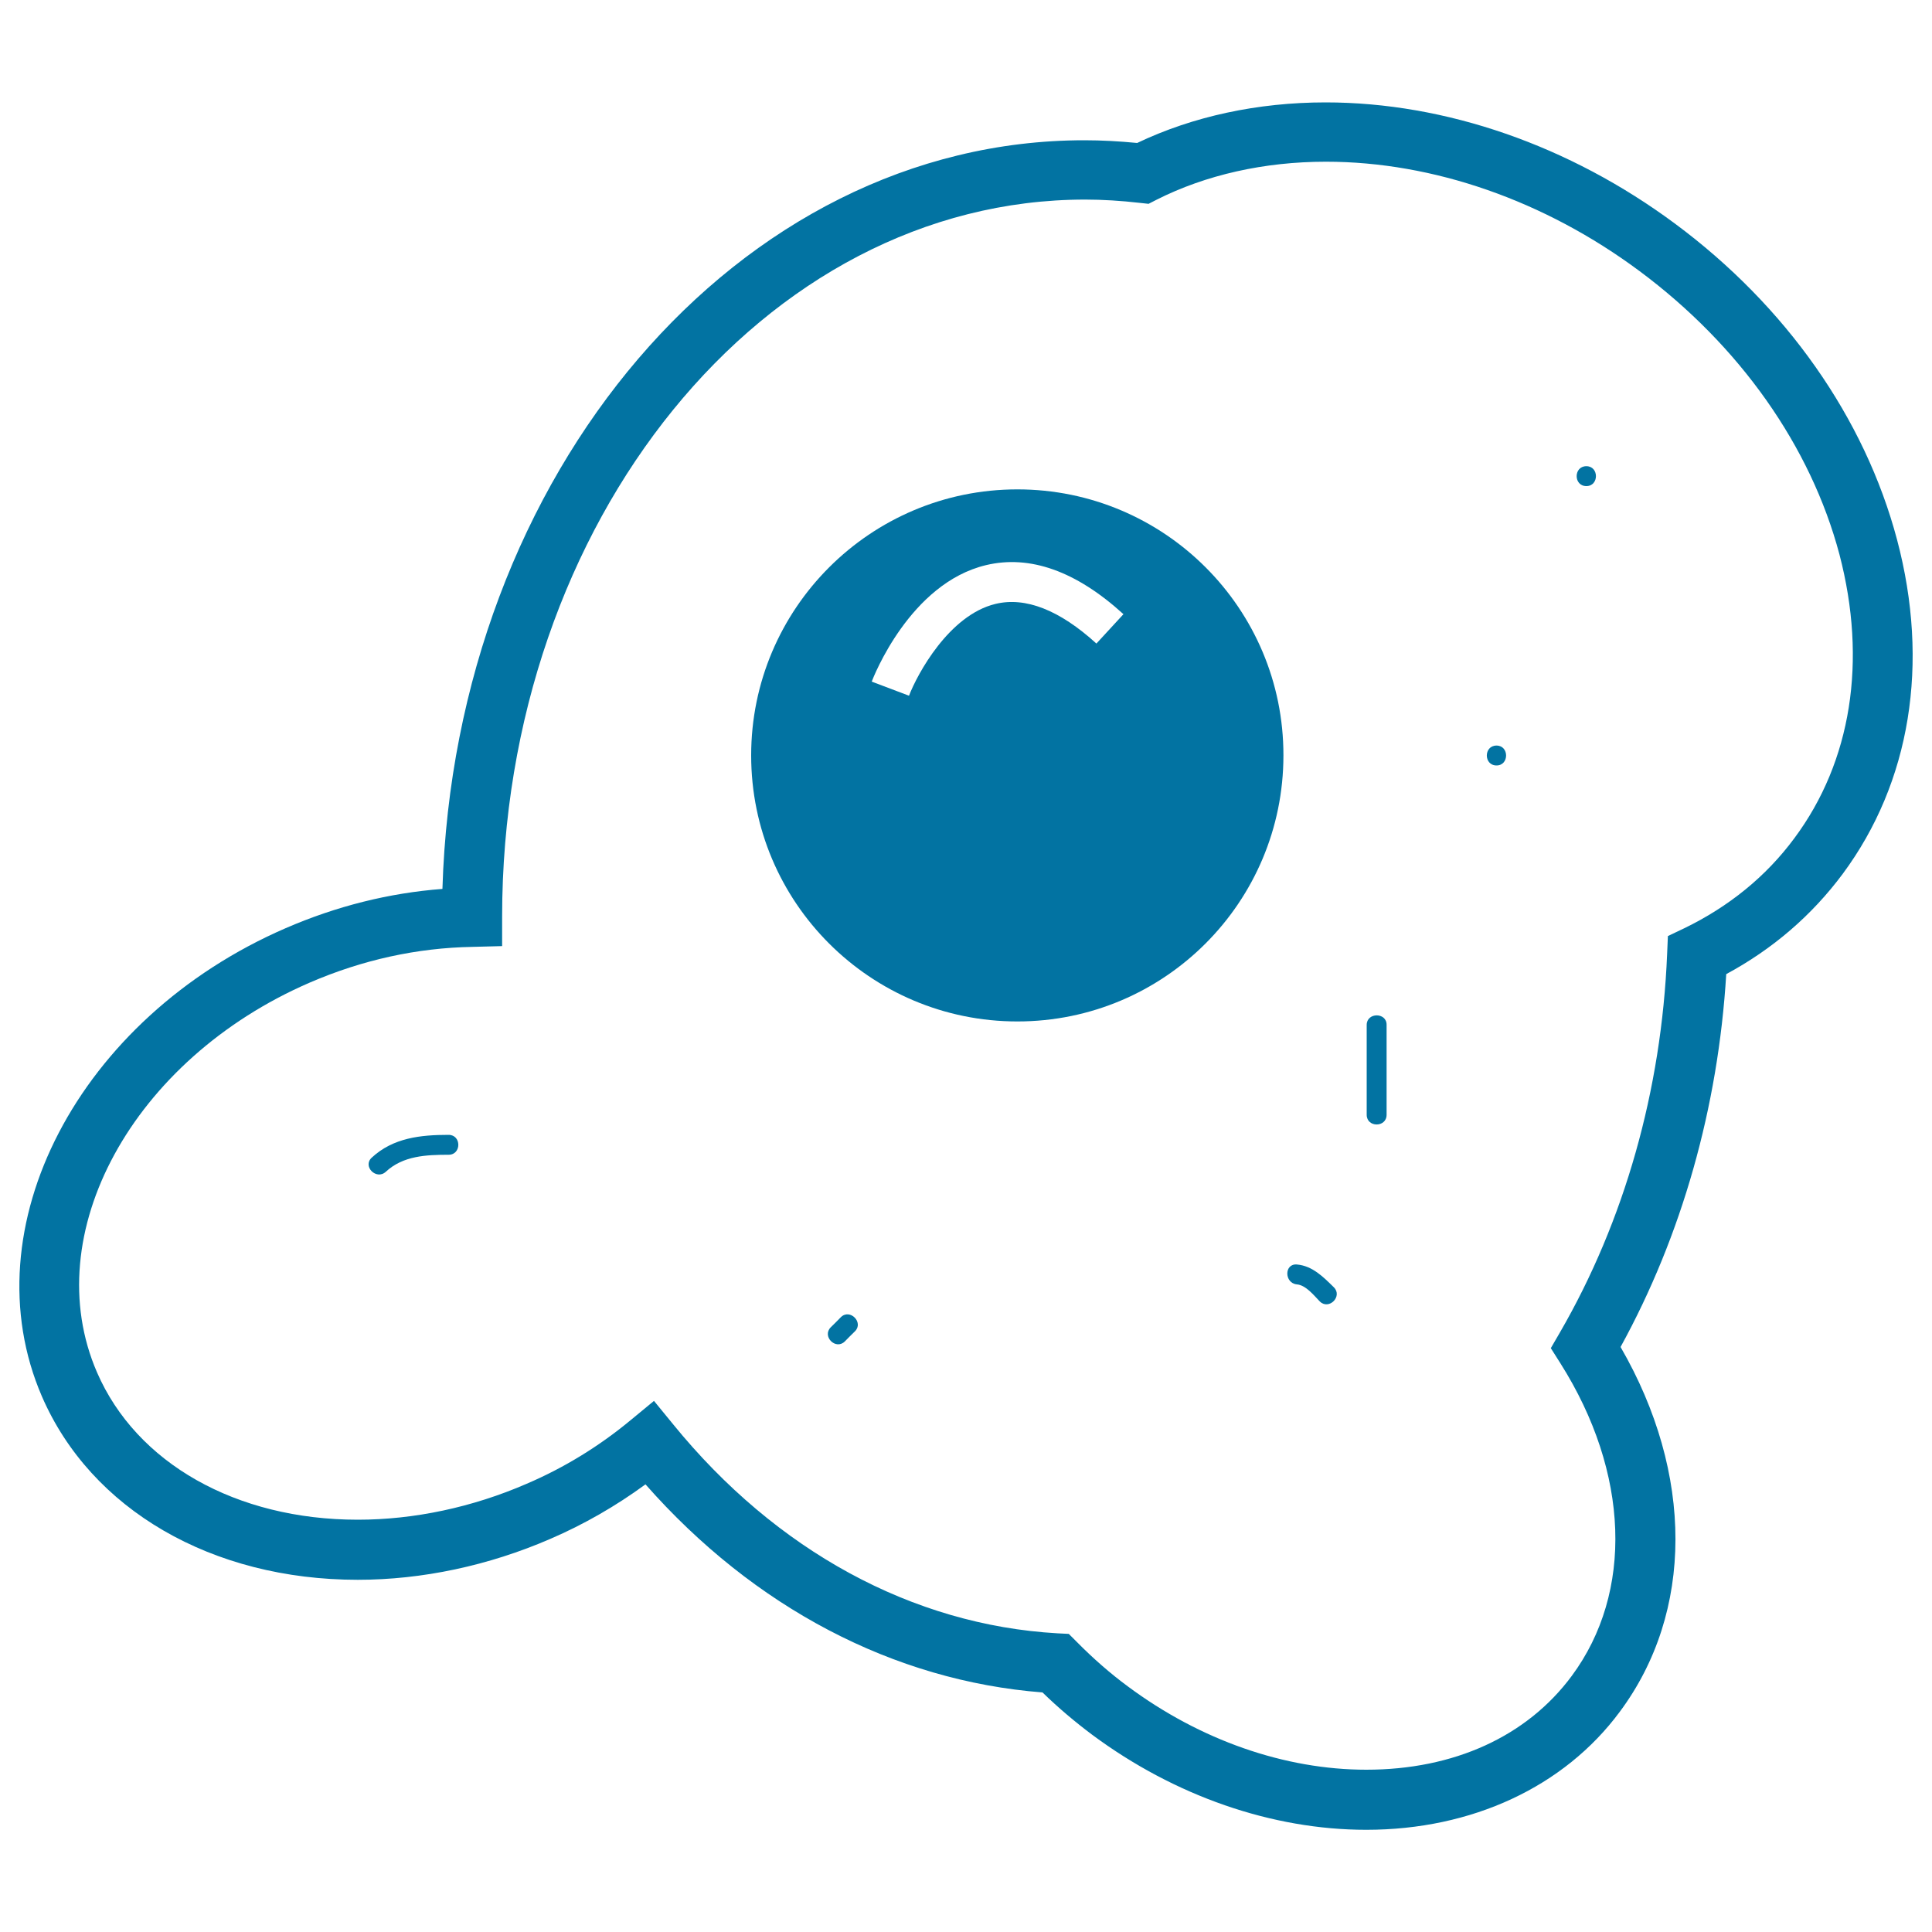 <svg xmlns="http://www.w3.org/2000/svg" viewBox="0 0 1000 1000" style="fill:#0273a2">
<title>Sunny Side Up Fried Egg SVG icon</title>
<g><g><path d="M981.9,279.3c-16.7-62.9-57.5-121-115-163.6c-54.5-40.4-118.7-62.7-180.8-62.7c-35,0-68.6,7.2-97.5,21c-9.3-0.9-18.4-1.4-27.2-1.4C382.1,72.5,235.5,245,229,460.1c-27.6,2.1-54.8,8.9-81.1,20.3C40.6,526.9-16,635.6,21.7,722.8c25.4,58.6,88,94.9,163.5,94.9c33.2,0,67.7-7.3,99.7-21.2c17.4-7.5,33.9-17,49.2-28.2C390.3,832.1,462.6,870,539.6,876c8.2,8,16.9,15.3,25.7,21.9c42.7,31.7,93.1,49.2,141.9,49.2l0,0c54.6,0,102.4-22.2,131.2-61.1c38.4-51.6,38.3-123.3,0.4-188.8c31.7-57.7,50.5-124,54.7-193c24.1-13,44.3-30.4,60.3-51.9C988.9,404.9,998.9,343.4,981.9,279.3z M928.8,433.8c-14.7,19.9-34,35.5-57.1,46.7l-8.4,4l-0.4,9.3c-2.9,70.5-22.1,138.2-55.5,195.9l-4.7,8.1l5,7.9c35.7,56.5,37.9,118.5,5.8,161.8c-23.2,31.3-61,48.5-106.3,48.5c0,0,0,0,0,0c-42.2,0-86-15.3-123.4-43.1c-9.1-6.7-18-14.5-26.4-23l-4.2-4.2l-5.9-0.3c-75-4.3-145.6-42.7-198.9-108.2l-9.9-12.1l-12,9.9c-16.4,13.6-34.5,24.7-53.9,33c-28.1,12.2-58.3,18.6-87.4,18.6c-62.9,0-114.6-29.2-135-76.3c-31-71.5,18.4-162,110.1-201.7c27.3-11.8,55.6-18,84.3-18.5l15.3-0.4v-15.2c0-204.7,135.4-371.2,301.8-371.2c9.1,0,18.6,0.6,28.2,1.7l4.6,0.5l4.1-2.1c25.5-12.9,55.8-19.7,87.7-19.7c55.5,0,113.2,20.1,162.3,56.6c51.8,38.5,88.6,90.6,103.5,146.7C966.5,342.1,958.3,394.1,928.8,433.8z"/><path d="M526.6,253.3c-76.1,0-137.8,61.7-137.8,137.7c0,76.1,61.7,137.7,137.8,137.7c76.1,0,137.7-61.7,137.7-137.7C664.4,315,602.7,253.3,526.6,253.3z M567.5,333.1c-19.1-17.4-36.8-24.3-52.3-20.5c-24,5.8-40.4,36.3-44.7,47.5l-19.3-7.3c0.8-2.1,19.7-50.9,59.2-60.3c22.7-5.4,46.6,3.1,71.1,25.4L567.5,333.1z"/><path d="M435.2,681.8c-1.7,1.7-3.4,3.5-5.2,5.2c-4.7,4.7,2.6,12,7.3,7.3c1.7-1.7,3.4-3.5,5.2-5.2C447.2,684.5,439.9,677.1,435.2,681.8z"/><path d="M707.4,530.5c0,15.5,0,31,0,46.5c0,6.7,10.3,6.7,10.3,0c0-15.5,0-31,0-46.5C717.8,523.9,707.4,523.9,707.4,530.5z"/><path d="M671.3,654.5c-6.7-0.6-6.6,9.7,0,10.3c4.6,0.4,8.8,5.7,11.8,8.8c4.7,4.7,12-2.6,7.3-7.3C684.9,660.9,679.3,655.2,671.3,654.5z"/><path d="M232.2,587.4c-14.5,0-28.7,1.5-39.8,11.8c-4.9,4.5,2.4,11.8,7.3,7.3c8.9-8.3,21-8.8,32.5-8.8C238.9,597.7,238.9,587.4,232.2,587.4z"/><path d="M774.6,385.9c-6.7,0-6.7,10.3,0,10.3C781.2,396.2,781.2,385.9,774.6,385.9z"/><path d="M821.1,241.3c-6.7,0-6.7,10.3,0,10.3C827.7,251.6,827.7,241.3,821.1,241.3z"/></g></g>
</svg>